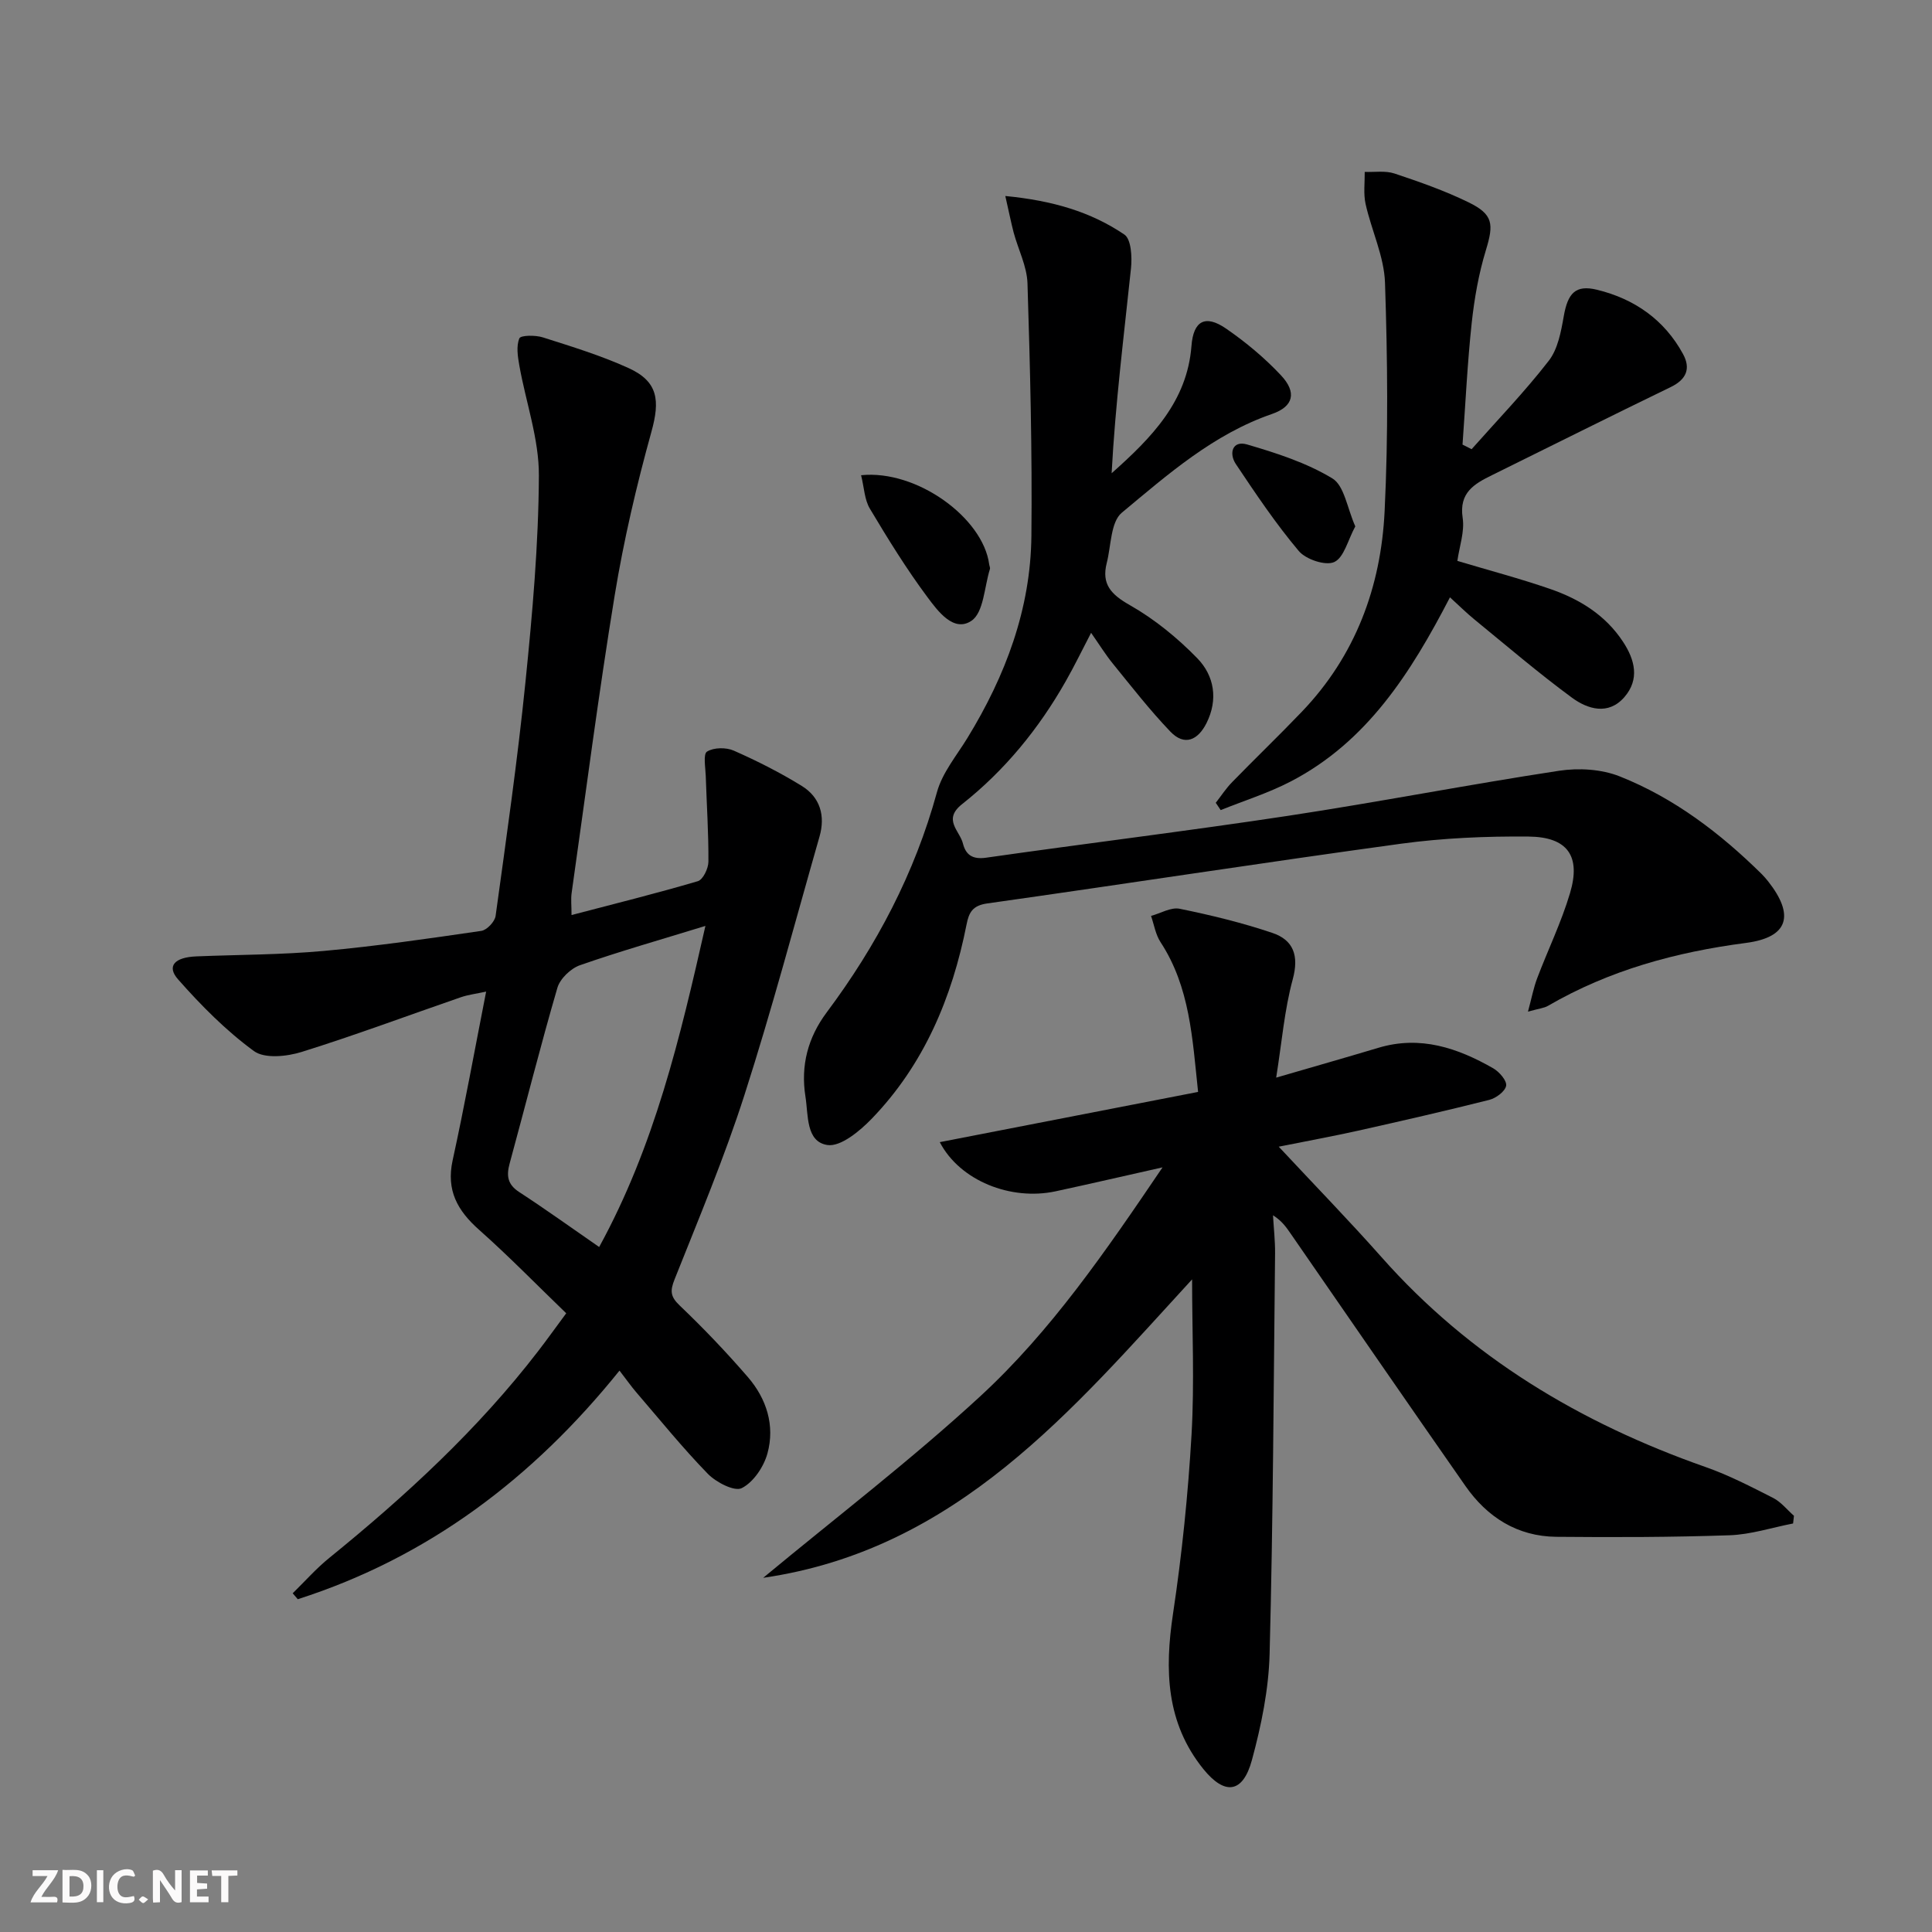 <svg enable-background="new 0 0 400 400" viewBox="0 0 400 400" xmlns="http://www.w3.org/2000/svg"><rect x="0" y="0" width="400" height="400" fill="#808080" stroke="none"/><g fill="#fbfafa"><path d="m37.59 393.81c-.92.31-1.52.05-2-.78-.7-1.2-1.52-2.34-2.47-3.78v4.59c-.55.03-.95.05-1.41.07-.03-.37-.06-.64-.06-.91 0-1.91 0-3.81 0-5.7 1.13-.41 1.77-.03 2.29.91.62 1.11 1.38 2.14 2.31 3.19v-4.2h1.35v6.61z"/><path d="m12.94 393.88v-6.75c1.9.19 3.93-.54 5.37 1.29.8 1.01.78 2.88.03 3.97-1.37 1.97-3.4 1.51-5.4 1.49m1.45-1.22c2.04.12 2.92-.58 2.89-2.21-.03-1.51-.98-2.19-2.89-2z"/><path d="m11.81 393.87h-5.49c.68-2.18 2.47-3.48 3.51-5.45h-3.08v-1.21h5.29c-.71 2.13-2.44 3.48-3.47 5.51.86 0 1.63.04 2.39-.01.79-.05 1.14.21.85 1.16"/><path d="m39.33 393.86v-6.61h3.7v1.07h-2.22v1.52c.68.04 1.34.09 2.07.13v1.07c-.72.05-1.38.09-2.1.14v1.48h2.4v1.19h-3.85z"/><path d="m27.71 388.56c-1.15-.3-2.46-.61-3.1.64-.37.73-.41 1.93-.06 2.67.63 1.35 1.99.93 3.17.68.35.94-.01 1.32-.93 1.46-1.62.25-3.05-.27-3.76-1.48-.73-1.25-.6-3.03.31-4.17.88-1.11 2.71-1.7 4-1.16.32.13.44.74.65 1.12-.1.08-.19.16-.28.24"/><path d="m49.15 387.24v1.07c-.59.02-1.17.05-1.87.08v5.44h-1.48v-5.44h-1.85c-.05-.4-.08-.73-.13-1.15z"/><path d="m20.06 387.21h1.33v6.62h-1.33z"/><path d="m30.68 393.25c-.49.38-.8.79-1.05.76-.32-.05-.6-.45-.9-.7.26-.24.51-.64.8-.67.29-.04.62.3 1.15.61"/></g><path d="m246.81 264.88c-24.74 26.93-48.7 55.97-88.8 61.79 15.05-12.49 30.64-24.4 45-37.64 14.58-13.45 25.84-29.86 37.68-47.34-8.15 1.83-15.14 3.45-22.15 4.96-9.23 1.98-19.79-2.16-23.97-10.18 17.88-3.48 35.45-6.89 53.48-10.4-1.18-11.11-1.68-21.7-7.78-31.02-1.02-1.56-1.33-3.6-1.96-5.42 1.99-.54 4.13-1.85 5.93-1.48 6.47 1.32 12.94 2.89 19.19 5 4.36 1.47 5.55 4.69 4.22 9.6-1.72 6.32-2.25 12.96-3.43 20.36 7.91-2.3 14.56-4.2 21.18-6.18 8.65-2.59 16.39.03 23.77 4.26 1.25.72 2.84 2.56 2.66 3.6-.21 1.18-2.1 2.58-3.5 2.93-9.01 2.27-18.06 4.34-27.13 6.37-5.11 1.14-10.27 2.08-16.45 3.32 7.51 8.05 14.57 15.3 21.27 22.86 18.35 20.73 41.2 34.37 67.09 43.46 4.82 1.69 9.43 4.08 14 6.4 1.64.84 2.89 2.45 4.31 3.7-.06.53-.12 1.06-.18 1.59-4.39.85-8.75 2.29-13.16 2.44-11.94.41-23.9.43-35.85.32-8.07-.08-14.31-4.04-18.84-10.54-12.09-17.31-24.05-34.7-36.06-52.07-.94-1.35-1.83-2.74-3.77-3.96.15 2.62.45 5.25.43 7.87-.3 27.64-.41 55.29-1.13 82.91-.19 7.37-1.72 14.85-3.66 22-1.87 6.9-5.61 7.37-10.06 1.87-7.73-9.58-8.03-20.5-6.28-32.15 1.85-12.3 3.12-24.73 3.84-37.16.61-10.69.11-21.45.11-32.07z" fill="#000001"/><path d="m60.6 329.87c2.53-2.47 4.88-5.15 7.62-7.36 15.81-12.84 30.72-26.56 43.19-42.76 1.82-2.36 3.55-4.79 5.82-7.85-6.05-5.83-11.85-11.79-18.05-17.29-4.47-3.97-6.82-8.16-5.47-14.36 2.48-11.33 4.54-22.74 6.94-34.95-2.01.44-3.72.64-5.3 1.19-10.96 3.78-21.83 7.85-32.89 11.3-3.07.96-7.68 1.44-9.89-.18-5.78-4.23-10.95-9.45-15.71-14.85-2.4-2.72-.74-4.57 3.79-4.75 8.8-.36 17.64-.33 26.4-1.13 10.9-.99 21.76-2.57 32.6-4.15 1.15-.17 2.8-1.91 2.96-3.1 2.22-16.12 4.54-32.24 6.18-48.42 1.44-14.2 2.71-28.48 2.78-42.73.04-7.6-2.7-15.2-4.05-22.82-.33-1.86-.66-4.01.01-5.61.28-.66 3.33-.69 4.86-.2 5.99 1.91 12.05 3.76 17.76 6.36 6.12 2.79 6.52 6.7 4.72 13.18-3.09 11.15-5.74 22.48-7.61 33.9-3.35 20.47-6 41.06-8.91 61.6-.18 1.27-.02 2.59-.02 4.56 8.97-2.35 17.61-4.49 26.15-7.01 1.07-.32 2.18-2.63 2.19-4.02.04-5.91-.36-11.83-.55-17.74-.06-1.76-.57-4.56.26-5.07 1.39-.87 3.95-.9 5.54-.2 4.83 2.13 9.59 4.54 14.08 7.31 3.8 2.34 4.91 6.18 3.67 10.49-5.11 17.86-9.86 35.83-15.54 53.5-4.15 12.93-9.43 25.51-14.46 38.15-.96 2.41-.89 3.58 1.06 5.44 4.93 4.7 9.65 9.65 14.1 14.8 3.88 4.49 5.65 10.04 4.06 15.82-.76 2.77-2.9 5.96-5.32 7.18-1.51.76-5.3-1.2-7.02-2.96-5.21-5.35-9.92-11.19-14.8-16.86-1.08-1.26-2.03-2.62-3.49-4.51-17.89 22.24-39.59 38.68-66.61 47.33-.34-.41-.7-.82-1.05-1.23zm63.45-71.69c11.48-20.98 16.73-43.21 22-66.48-9.33 2.87-17.74 5.26-25.98 8.14-1.91.67-4.12 2.79-4.67 4.68-3.52 12.06-6.58 24.26-9.89 36.39-.69 2.53-.43 4.32 1.98 5.89 5.41 3.52 10.66 7.3 16.56 11.38z" fill="#000001"/><path d="m208.14 40.58c9.81.95 17.73 3.29 24.66 7.99 1.41.96 1.6 4.65 1.36 6.97-1.48 14.09-3.25 28.14-4.01 42.44 8.26-7.35 15.64-14.83 16.53-26.36.4-5.21 2.86-6.56 7.18-3.58 4.07 2.81 7.95 6.04 11.33 9.64 3.36 3.57 2.62 6.49-1.84 8.03-12.12 4.18-21.55 12.5-31.09 20.44-2.32 1.93-2.21 6.84-3.12 10.41-1.12 4.39.9 6.53 4.79 8.73 5.1 2.9 9.84 6.77 13.95 10.99 3.53 3.62 4.36 8.55 1.91 13.44-1.77 3.52-4.55 4.82-7.49 1.74-4.23-4.42-8.01-9.28-11.88-14.04-1.54-1.89-2.82-3.98-4.52-6.4-1.91 3.67-3.48 6.92-5.26 10.04-5.56 9.8-12.61 18.44-21.44 25.42-4.08 3.22-.5 5.51.16 8.14.59 2.35 1.97 3.36 4.78 2.96 20.87-2.98 41.8-5.53 62.64-8.69 18.71-2.84 37.29-6.46 56-9.31 4.07-.62 8.79-.34 12.56 1.16 11.26 4.47 20.8 11.74 29.41 20.23.47.47.9.98 1.32 1.5 5.5 6.98 4.27 11.59-4.57 12.75-14.54 1.9-28.28 5.64-40.99 13.02-.82.48-1.86.56-4.16 1.21.77-2.85 1.16-4.94 1.9-6.9 2.23-5.89 5.01-11.6 6.8-17.62 2.3-7.69-.49-11.66-8.6-11.73-8.79-.08-17.67.3-26.37 1.48-28.59 3.91-57.12 8.34-85.7 12.37-3.03.43-3.78 1.87-4.27 4.38-2.99 15.11-8.79 28.95-19.61 40.17-2.48 2.57-6.47 5.89-9.22 5.46-4.44-.7-3.91-6.16-4.52-10.02-1.02-6.43.51-12.22 4.38-17.41 10.35-13.85 18.25-28.85 22.85-45.63 1.11-4.03 4.08-7.57 6.33-11.25 7.86-12.85 13.07-26.65 13.22-41.8.18-17.42-.26-34.86-.81-52.28-.11-3.53-1.91-6.99-2.86-10.51-.55-2.11-.98-4.29-1.73-7.58z" fill="#000001"/><path d="m304.68 93c5.37-6.06 11.02-11.91 15.97-18.3 1.89-2.43 2.55-6.04 3.11-9.23.83-4.74 2.41-6.57 6.88-5.48 7.73 1.88 13.95 6.2 17.82 13.32 1.62 2.99.71 5.24-2.54 6.82-12.39 6-24.7 12.17-37.05 18.26-3.68 1.81-6.83 3.63-6.04 8.84.43 2.82-.67 5.88-1.1 8.9 6.57 1.96 12.96 3.65 19.19 5.8 6.06 2.09 11.43 5.36 15.09 10.91 2.51 3.8 3.48 7.82.3 11.49-3.31 3.81-7.58 2.52-10.85.12-6.95-5.11-13.52-10.74-20.2-16.2-1.64-1.34-3.15-2.84-5.06-4.58-8.11 15.65-17.18 29.94-33 38.14-4.61 2.39-9.64 3.97-14.47 5.91-.34-.5-.68-1.01-1.02-1.51 1.13-1.45 2.14-3.01 3.42-4.31 4.76-4.89 9.69-9.62 14.41-14.55 11.1-11.59 16.37-25.85 17.13-41.5.77-15.74.61-31.55.08-47.3-.18-5.47-2.8-10.84-4.02-16.32-.47-2.12-.15-4.42-.18-6.64 2.06.08 4.27-.29 6.15.33 5.19 1.73 10.39 3.55 15.29 5.94 5.19 2.52 5.3 4.51 3.65 9.93-1.49 4.88-2.39 10-2.94 15.08-.9 8.37-1.29 16.79-1.9 25.18.62.32 1.25.63 1.88.95z" fill="#000001"/><path d="m178.28 98.39c11.53-1.19 25.25 8.83 26.52 18.45.04.33.24.69.15.98-1.16 3.7-1.28 8.98-3.81 10.7-3.68 2.5-6.99-2.02-9.14-4.91-4.34-5.83-8.18-12.06-11.91-18.31-1.11-1.86-1.17-4.33-1.81-6.91z" fill="#000001"/><path d="m280.6 108.98c-1.54 2.83-2.33 6.44-4.35 7.38-1.79.83-5.88-.53-7.35-2.28-4.76-5.65-8.91-11.84-13.03-18-1.47-2.2-.74-4.95 2.32-4.06 6.08 1.78 12.3 3.78 17.66 7.03 2.48 1.5 3.06 6.14 4.75 9.93z" fill="#000001"/></svg>